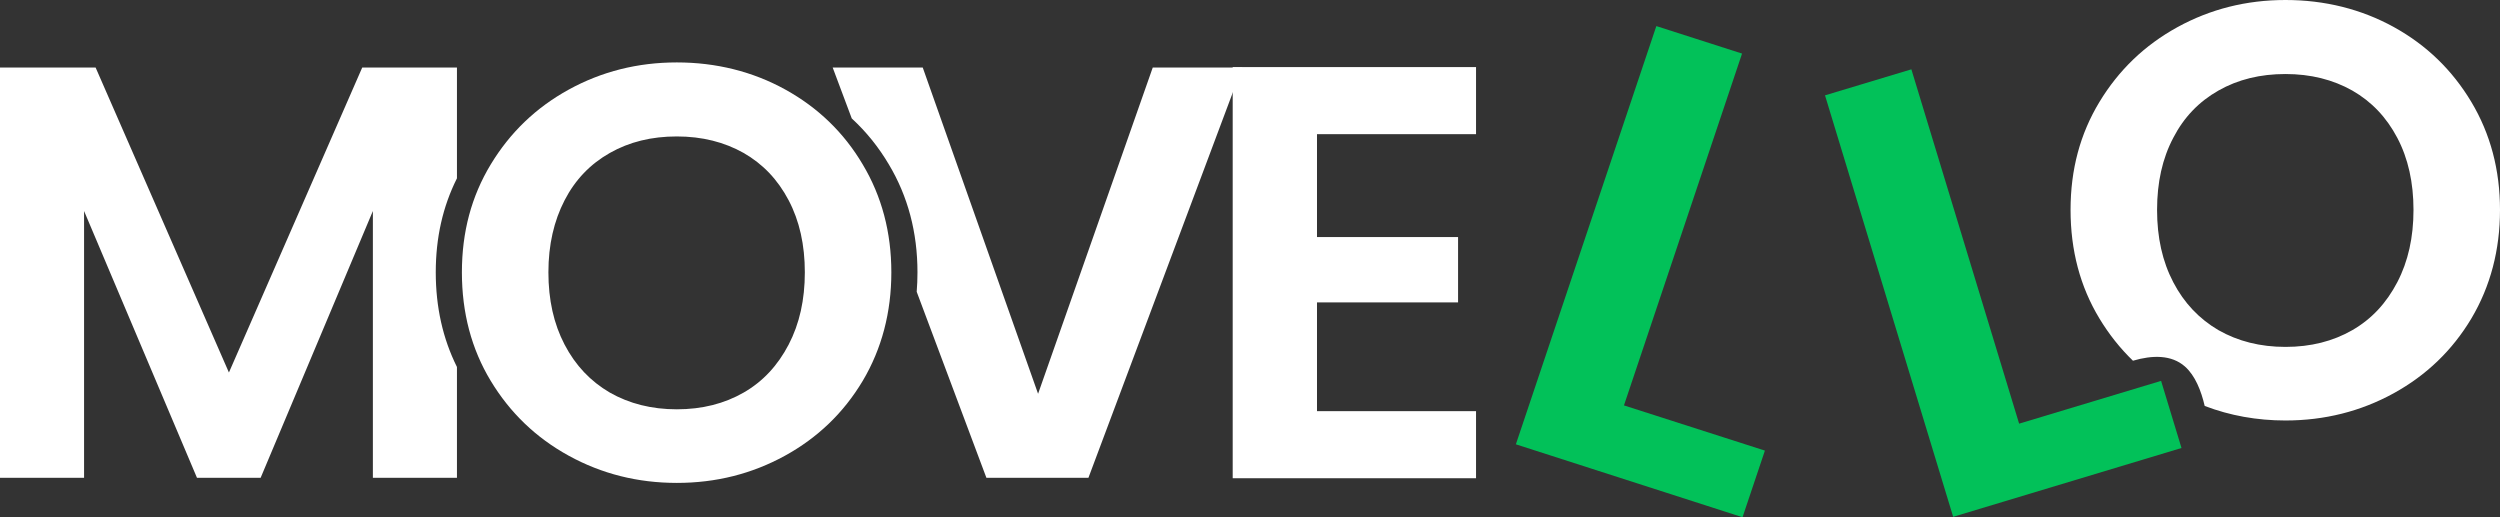 <svg xmlns="http://www.w3.org/2000/svg" width="290" height="60" viewBox="0 0 290 60" fill="none"><rect x="0" y="0" width="290" height="60" fill="#333333" stroke="none"/><path fill-rule="evenodd" clip-rule="evenodd" d="M53.006 20.683V7.832H42.019L26.555 43.212L11.09 7.832H0V55.424H9.752V24.477L22.849 55.424H30.234L43.254 24.477V55.424H53.006V42.57C51.362 39.273 50.548 35.608 50.548 31.591C50.548 27.574 51.362 23.964 53.006 20.683Z" fill="white"></path><path fill-rule="evenodd" clip-rule="evenodd" d="M106.337 33.847L114.422 55.424H126.258L144.09 7.832H133.72L120.417 45.679L107.037 7.832H96.59L98.803 13.738C100.477 15.278 101.915 17.057 103.108 19.076C105.321 22.777 106.427 26.957 106.427 31.591C106.427 32.354 106.397 33.106 106.337 33.847Z" fill="white"></path><path d="M65.983 52.869C62.174 50.779 59.164 47.883 56.925 44.181C54.687 40.48 53.58 36.275 53.58 31.591C53.58 26.907 54.687 22.777 56.925 19.076C59.164 15.374 62.174 12.478 65.983 10.388C69.791 8.298 73.959 7.241 78.514 7.241C83.068 7.241 87.314 8.298 91.096 10.388C94.879 12.478 97.889 15.374 100.076 19.076C102.289 22.777 103.396 26.957 103.396 31.591C103.396 36.224 102.289 40.455 100.076 44.181C97.863 47.883 94.853 50.779 91.045 52.869C87.237 54.959 83.068 56.017 78.514 56.017C73.959 56.017 69.791 54.959 65.983 52.869ZM86.259 45.541C88.497 44.257 90.221 42.394 91.482 39.976C92.743 37.559 93.361 34.764 93.361 31.591C93.361 28.418 92.743 25.623 91.482 23.231C90.221 20.838 88.497 19.025 86.259 17.741C84.02 16.482 81.447 15.827 78.514 15.827C75.58 15.827 73.007 16.457 70.743 17.741C68.478 19.025 66.729 20.838 65.494 23.231C64.259 25.623 63.615 28.393 63.615 31.591C63.615 34.789 64.233 37.559 65.494 39.976C66.754 42.394 68.504 44.232 70.743 45.541C73.007 46.825 75.58 47.48 78.514 47.48C81.447 47.48 84.02 46.825 86.259 45.541Z" fill="white"></path><path d="M152.771 15.563V27.499H169.136V35.078H152.771V47.694H171.22V55.475H142.993V7.782H171.22V15.563H152.771Z" fill="white"></path><path d="M188.379 47.027L204.729 52.27L202.133 60L175.841 51.54L192.135 3.026L202.078 6.215L188.379 47.027Z" fill="#02C159"></path><path fill-rule="evenodd" clip-rule="evenodd" d="M255.745 47.091C258.677 48.211 261.808 48.776 265.118 48.776C269.647 48.776 273.841 47.718 277.649 45.629C281.457 43.538 284.468 40.643 286.681 36.941C288.894 33.214 290 28.984 290 24.35C290 19.717 288.894 15.537 286.681 11.835C284.468 8.134 281.483 5.238 277.701 3.148C273.918 1.058 269.672 -1.52588e-05 265.118 -1.52588e-05C260.564 -1.52588e-05 256.395 1.058 252.587 3.148C248.779 5.238 245.768 8.134 243.53 11.835C241.291 15.537 240.185 19.667 240.185 24.35C240.185 29.034 241.291 33.239 243.53 36.941C244.637 38.772 245.933 40.406 247.422 41.843C249.68 41.182 251.888 41.144 253.443 42.507C254.642 43.558 255.339 45.344 255.745 47.091ZM278.087 32.736C276.826 35.153 275.102 37.017 272.863 38.301C270.625 39.585 268.051 40.24 265.118 40.24C262.185 40.24 259.612 39.585 257.347 38.301C255.109 36.991 253.359 35.153 252.098 32.736C250.837 30.318 250.22 27.548 250.22 24.35C250.22 21.152 250.837 18.382 252.098 15.99C253.333 13.598 255.083 11.785 257.347 10.501C259.612 9.216 262.185 8.587 265.118 8.587C268.051 8.587 270.625 9.242 272.863 10.501C275.102 11.785 276.826 13.598 278.087 15.99C279.347 18.382 279.965 21.177 279.965 24.35C279.965 27.523 279.347 30.318 278.087 32.736Z" fill="white"></path><path d="M234.218 49.145L250.686 44.181L253.053 51.967L226.568 59.951L211.701 11.06L221.719 8.041L234.218 49.145Z" fill="#02C159"></path></svg>